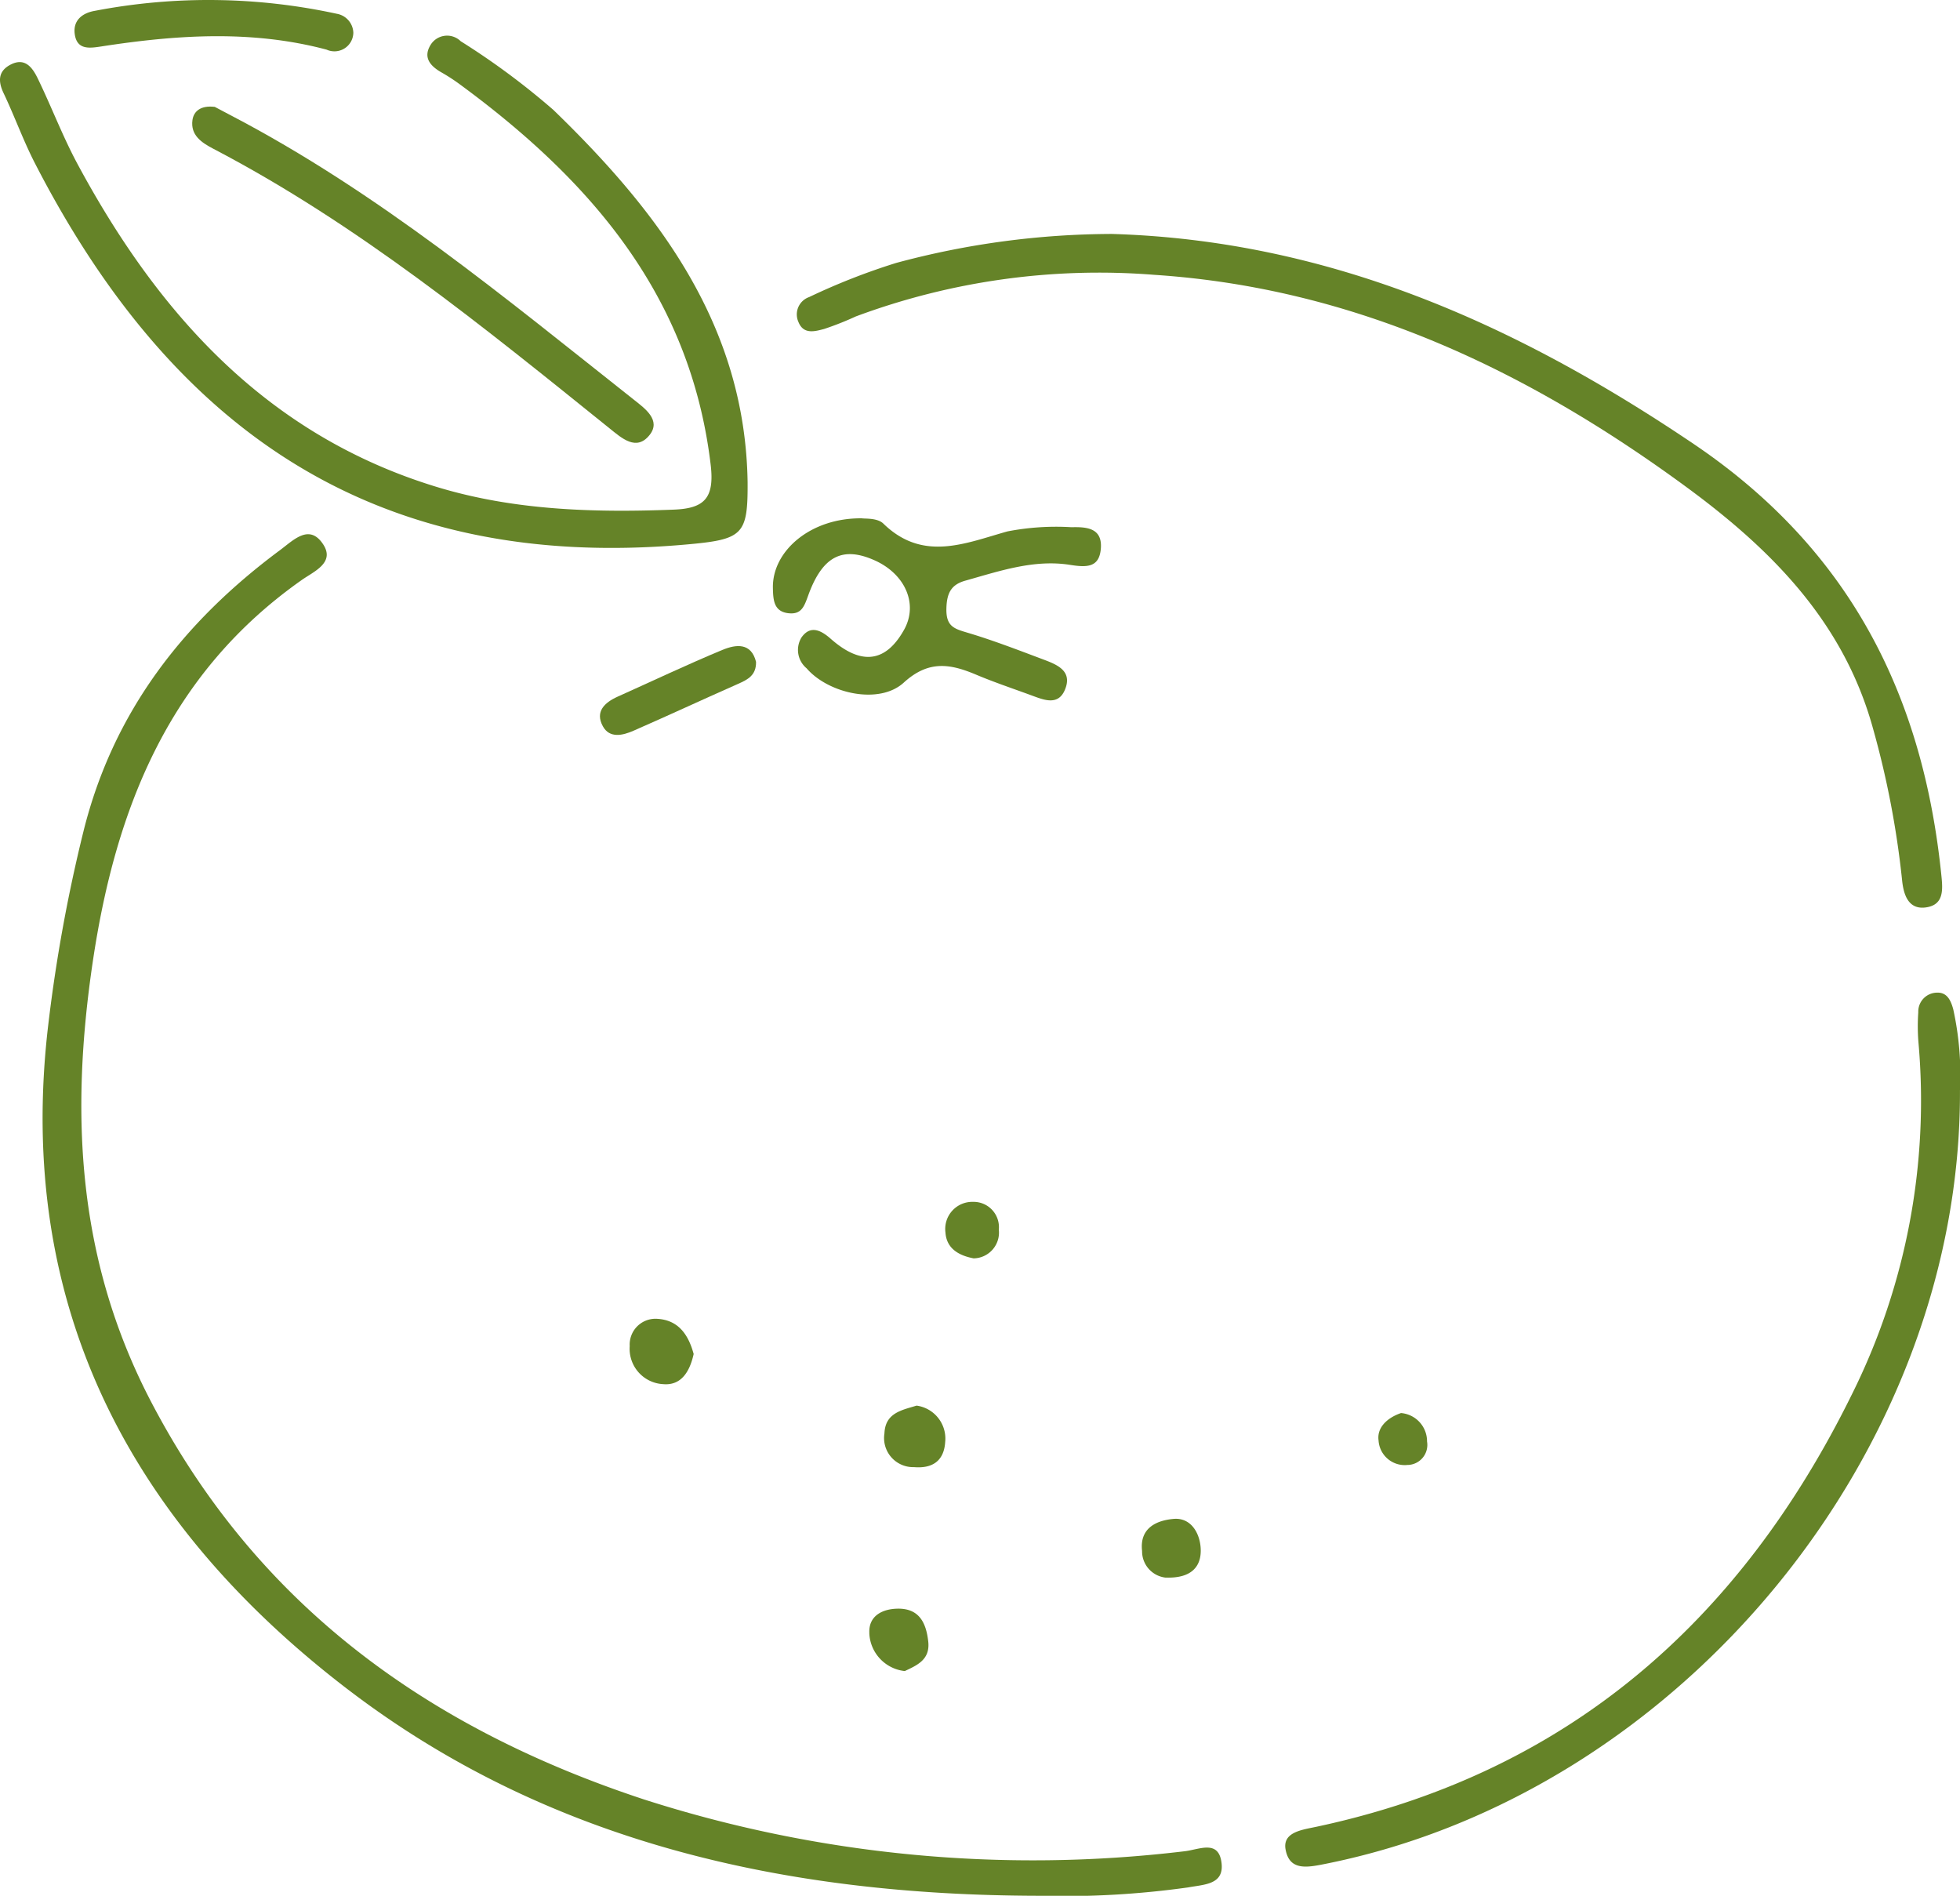 <svg id="グループ_35390" data-name="グループ 35390" xmlns="http://www.w3.org/2000/svg" xmlns:xlink="http://www.w3.org/1999/xlink" width="128" height="123.788" viewBox="0 0 128 123.788">
  <defs>
    <clipPath id="clip-path">
      <rect id="長方形_25212" data-name="長方形 25212" width="128" height="123.788" fill="#658328" stroke="rgba(0,0,0,0)" stroke-width="1"/>
    </clipPath>
  </defs>
  <g id="グループ_35389" data-name="グループ 35389" clip-path="url(#clip-path)">
    <path id="パス_15698" data-name="パス 15698" d="M24.853,137.483c13.175,10.088,28.738,13.467,45.114,13.5a58.711,58.711,0,0,0,9.8-.547c1.032-.193,2.326-.174,2.18-1.559-.168-1.6-1.462-.905-2.427-.8A83.068,83.068,0,0,1,44.2,144.684c-13.912-4.59-25.158-12.537-32.167-25.964-4.83-9.253-5.289-18.762-3.8-28.763,1.5-10.047,5.019-18.83,13.657-24.9.778-.547,2.181-1.121,1.376-2.329-.9-1.357-1.926-.266-2.813.392C14.125,67.814,9.547,73.7,7.615,81.5A102.682,102.682,0,0,0,5.323,94.089c-2.193,18.408,5.432,32.6,19.53,43.395" transform="translate(-2.169 -27.196)" fill="#658328" stroke="rgba(0,0,0,0)" stroke-width="1"/>
    <path id="パス_15699" data-name="パス 15699" d="M2.281,12.48c8.966,17.435,22.233,26.686,42.48,24.9,3.756-.331,4.082-.6,4.062-4.066C48.67,23.088,43.039,15.679,36.141,9a48.338,48.338,0,0,0-6.056-4.488,1.265,1.265,0,0,0-1.967.243c-.509.833-.007,1.386.723,1.8a12.1,12.1,0,0,1,1.17.759c8.529,6.26,15.08,13.783,16.4,24.852.264,2.209-.436,2.855-2.41,2.932-5.242.205-10.484.046-15.512-1.492C17.438,30.23,10.331,22.33,5.046,12.5,4.08,10.7,3.355,8.772,2.46,6.934c-.328-.672-.807-1.373-1.74-.908C-.11,6.44-.151,7.1.237,7.909.954,9.416,1.519,11,2.281,12.48" transform="translate(0 -1.821)" fill="#658328" stroke="rgba(0,0,0,0)" stroke-width="1"/>
    <path id="パス_15700" data-name="パス 15700" d="M94.4,33.387a20.136,20.136,0,0,0,2.063-.816,45.562,45.562,0,0,1,19.5-2.716c13.054.861,24.33,6.216,34.729,13.848,5.62,4.124,10.3,8.857,12.206,15.8a59.26,59.26,0,0,1,1.888,9.841c.083.84.34,2.049,1.654,1.8,1.068-.2,1.01-1.14.92-2.029C166.166,57.3,161.377,47.785,151.182,40.9,139.59,33.075,127.36,27.611,113.2,27.185a54.537,54.537,0,0,0-14.1,1.892,42.756,42.756,0,0,0-5.685,2.229,1.2,1.2,0,0,0-.7,1.628c.335.84,1.09.609,1.685.454" transform="translate(-40.572 -11.909)" fill="#658328" stroke="rgba(0,0,0,0)" stroke-width="1"/>
    <path id="パス_15701" data-name="パス 15701" d="M190.712,116.627a13.077,13.077,0,0,0,.01,1.963,42.991,42.991,0,0,1-4.372,23.041c-7.294,14.785-18.564,24.7-34.982,28.19-.914.194-2.181.347-1.976,1.474.26,1.431,1.448,1.173,2.69.922,23.157-4.676,41.433-26.946,41.352-50.475a20.025,20.025,0,0,0-.437-5.3c-.156-.58-.4-1.12-1.063-1.094a1.237,1.237,0,0,0-1.223,1.278" transform="translate(-65.436 -50.532)" fill="#658328" stroke="rgba(0,0,0,0)" stroke-width="1"/>
    <path id="パス_15702" data-name="パス 15702" d="M90.9,66.432c.81.07.984-.481,1.238-1.179.938-2.584,2.265-3.216,4.363-2.265,1.977.9,2.824,2.85,1.894,4.516-1.308,2.344-2.99,2.18-4.792.592-.641-.565-1.322-.9-1.9-.1a1.559,1.559,0,0,0,.324,2.027c1.427,1.653,4.739,2.4,6.343.938,1.636-1.494,3.053-1.229,4.747-.514,1.188.5,2.416.909,3.627,1.356.8.294,1.717.673,2.156-.384.508-1.223-.506-1.631-1.395-1.965-1.644-.617-3.286-1.254-4.966-1.754-.878-.261-1.411-.409-1.381-1.587.026-1.044.341-1.562,1.242-1.814,2.234-.627,4.481-1.4,6.828-1.03,1.113.176,1.92.179,2.017-1.076.1-1.344-.944-1.406-1.923-1.382a16.658,16.658,0,0,0-4.178.274c-2.744.767-5.515,2.013-8.106-.512-.391-.382-1.228-.307-1.392-.342-3.35-.045-5.875,2.13-5.819,4.558.019.795.061,1.556,1.069,1.644" transform="translate(-39.352 -26.386)" fill="#658328" stroke="rgba(0,0,0,0)" stroke-width="1"/>
    <path id="パス_15703" data-name="パス 15703" d="M23.8,12.4c-.907-.106-1.365.291-1.444.866-.132.977.579,1.462,1.362,1.87C33.15,20.063,41.342,26.754,49.579,33.38c.816.656,1.768,1.529,2.63.448.767-.961-.3-1.732-.992-2.279-8.454-6.682-16.754-13.588-26.381-18.608-.409-.214-.815-.43-1.034-.546" transform="translate(-9.788 -5.423)" fill="#658328" stroke="rgba(0,0,0,0)" stroke-width="1"/>
    <path id="パス_15704" data-name="パス 15704" d="M10.409,3.033c4.916-.759,9.825-1.091,14.714.208a1.235,1.235,0,0,0,1.746-1.1A1.3,1.3,0,0,0,25.791.9,39.4,39.4,0,0,0,9.984.708c-.812.14-1.431.62-1.309,1.517.143,1.046.961.927,1.734.808" transform="translate(-3.794 0)" fill="#658328" stroke="rgba(0,0,0,0)" stroke-width="1"/>
    <path id="パス_15705" data-name="パス 15705" d="M77.733,75.323c-2.3.955-4.561,2.03-6.84,3.051-.862.387-1.5.981-.976,1.938.441.807,1.3.6,2,.293,2.288-1,4.552-2.054,6.836-3.063.627-.277,1.187-.56,1.168-1.435-.316-1.269-1.312-1.146-2.184-.784" transform="translate(-30.547 -32.89)" fill="#658328" stroke="rgba(0,0,0,0)" stroke-width="1"/>
    <path id="パス_15706" data-name="パス 15706" d="M77.363,155.551c-.334-1.228-.972-2.228-2.4-2.3a1.684,1.684,0,0,0-1.776,1.784,2.309,2.309,0,0,0,2.176,2.482c1.206.111,1.751-.847,2-1.97" transform="translate(-32.062 -67.138)" fill="#658328" stroke="rgba(0,0,0,0)" stroke-width="1"/>
    <path id="パス_15707" data-name="パス 15707" d="M106.76,165.683a2.173,2.173,0,0,0-1.871-2.345c-.986.3-2.047.478-2.1,1.816a1.9,1.9,0,0,0,1.931,2.2c1.185.1,1.967-.388,2.038-1.666" transform="translate(-45.03 -71.556)" fill="#658328" stroke="rgba(0,0,0,0)" stroke-width="1"/>
    <path id="パス_15708" data-name="パス 15708" d="M101.028,188.533a2.594,2.594,0,0,0,2.318,2.472c.792-.379,1.664-.733,1.531-1.929s-.573-2.17-2-2.145c-1.038.018-1.908.5-1.846,1.6" transform="translate(-44.257 -81.891)" fill="#658328" stroke="rgba(0,0,0,0)" stroke-width="1"/>
    <path id="パス_15709" data-name="パス 15709" d="M134.263,180.325c1.767.062,2.28-.8,2.288-1.732.009-1.054-.578-2.2-1.763-2.1-1.006.084-2.251.519-2.068,2.094a1.727,1.727,0,0,0,1.543,1.741" transform="translate(-58.135 -77.315)" fill="#658328" stroke="rgba(0,0,0,0)" stroke-width="1"/>
    <path id="パス_15710" data-name="パス 15710" d="M113.362,141.477a1.653,1.653,0,0,0-1.669-1.818,1.769,1.769,0,0,0-1.816,2c.071,1.07.9,1.509,1.838,1.689a1.682,1.682,0,0,0,1.647-1.873" transform="translate(-48.133 -61.182)" fill="#658328" stroke="rgba(0,0,0,0)" stroke-width="1"/>
    <path id="パス_15711" data-name="パス 15711" d="M162.118,167.59a1.31,1.31,0,0,0,1.254-1.532,1.853,1.853,0,0,0-1.7-1.857c-.881.3-1.585.934-1.467,1.786a1.711,1.711,0,0,0,1.914,1.6" transform="translate(-70.177 -71.934)" fill="#658328" stroke="rgba(0,0,0,0)" stroke-width="1"/>
  </g>
</svg>
